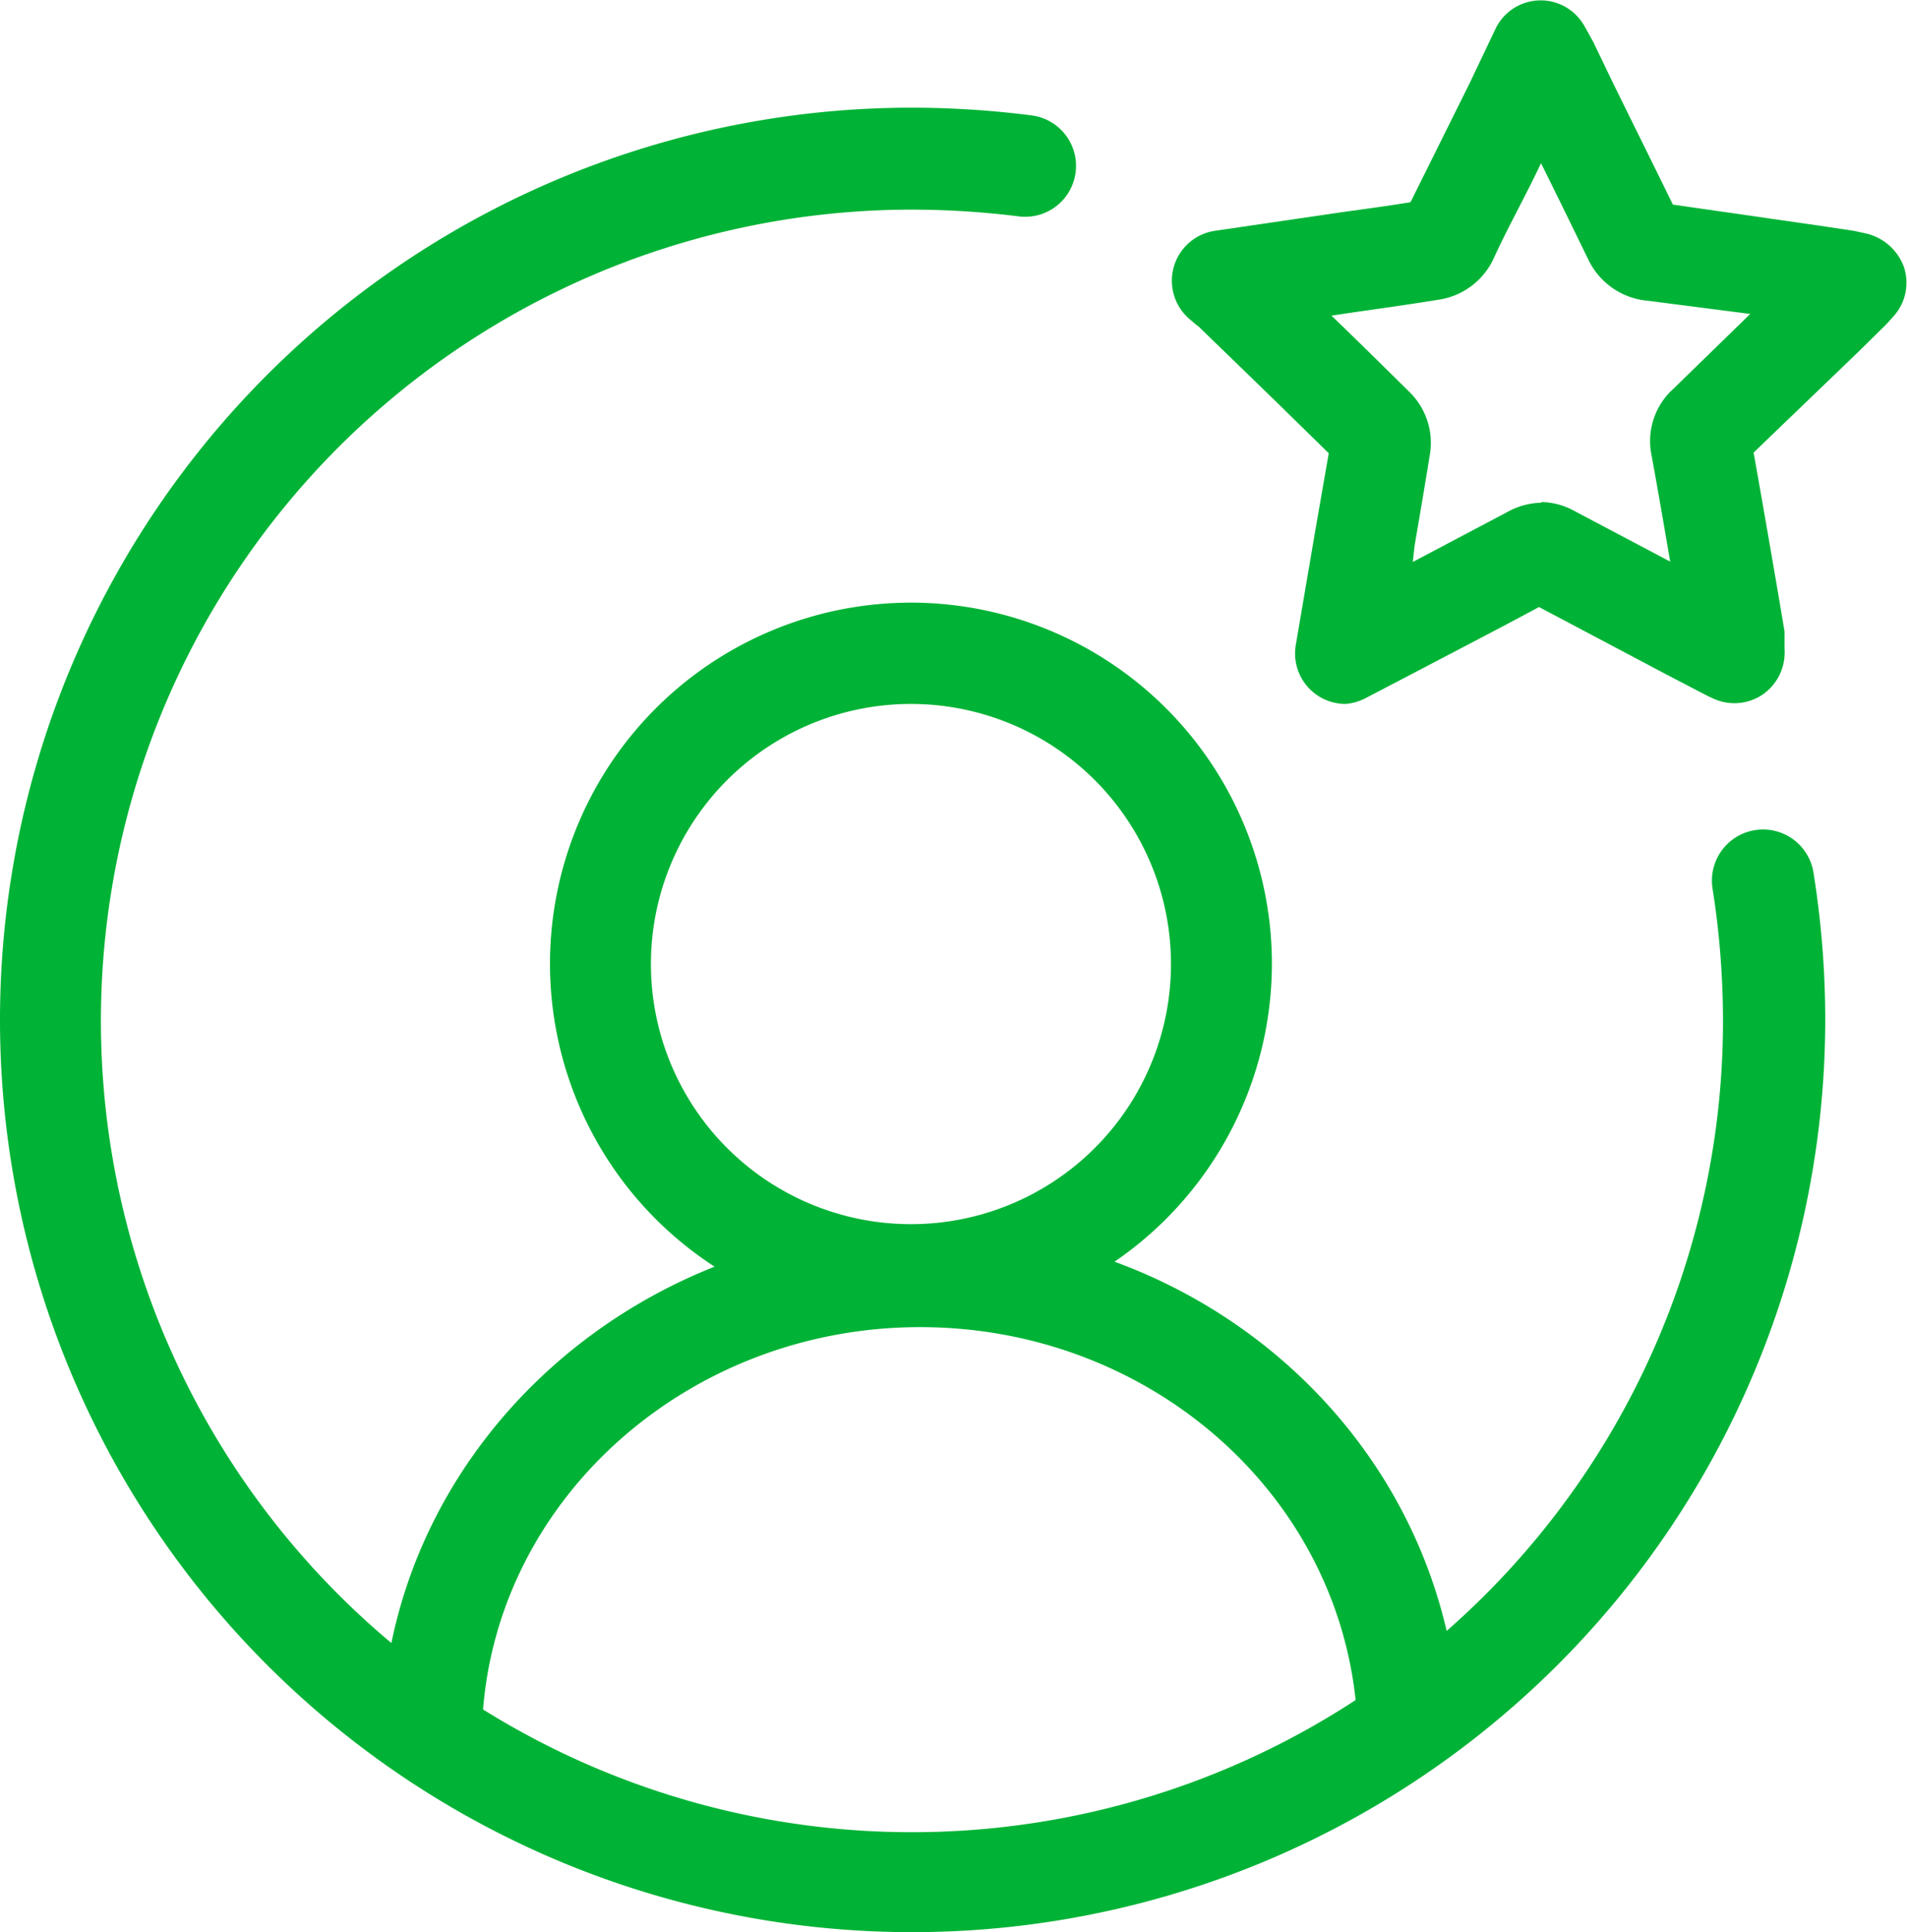 <svg xmlns="http://www.w3.org/2000/svg" viewBox="0 0 56.69 57.42"><defs><style>.cls-1{fill:#00b336;}</style></defs><title>Customer_voice</title><g id="Layer_2" data-name="Layer 2"><path class="cls-1" d="M27.11,57.42a27.11,27.11,0,0,1,0-54.22,28.25,28.25,0,0,1,3.56.23,1.5,1.5,0,0,1-.39,3,25.82,25.82,0,0,0-3.17-.2A24.11,24.11,0,1,0,51.22,30.31a25.33,25.33,0,0,0-.31-3.9,1.5,1.5,0,1,1,3-.48,27.82,27.82,0,0,1,.35,4.38A27.14,27.14,0,0,1,27.11,57.42Z"/><path class="cls-1" d="M12.87,52.37h-.1a1.49,1.49,0,0,1-1.4-1.59c.54-8,7.55-14.3,16-14.3,8.2,0,15,5.85,15.92,13.62a1.5,1.5,0,0,1-3,.34c-.71-6.25-6.27-11-12.94-11-6.85,0-12.56,5.05-13,11.5A1.5,1.5,0,0,1,12.87,52.37Z"/><path class="cls-1" d="M27.09,39.37A10.73,10.73,0,1,1,37.81,28.64,10.74,10.74,0,0,1,27.09,39.37Zm0-18.45a7.73,7.73,0,1,0,7.72,7.72A7.73,7.73,0,0,0,27.09,20.92Z"/><path class="cls-1" d="M40,20.92a1.5,1.5,0,0,1-1.48-1.75l.59-3.46.39-2.24q-1.71-1.68-3.42-3.33l-.38-.37a.75.75,0,0,0-.13-.11l-.2-.17a1.5,1.5,0,0,1,.74-2.63l3.82-.56c.66-.09,1.32-.18,2-.29l1.76-3.54L44.48.81a1.49,1.49,0,0,1,2.64,0l.08.14.18.33.48,1c.62,1.27,1.25,2.53,1.87,3.8l4.38.63,1,.15.37.08a1.58,1.58,0,0,1,1.12,1,1.49,1.49,0,0,1-.31,1.46l-.1.11a3.38,3.38,0,0,1-.26.27l-.68.67-3.12,3c.25,1.4.49,2.79.73,4.19l.19,1.13c0,.13,0,.25,0,.4v.12a1.52,1.52,0,0,1-.65,1.35,1.5,1.5,0,0,1-1.49.11l-.13-.06-.31-.16-.94-.49-3.78-2c-1.17.63-2.35,1.24-3.53,1.86l-1.63.85A1.56,1.56,0,0,1,40,20.92Zm5.83-6a2.11,2.11,0,0,1,1,.28l2.82,1.49c-.18-1.05-.36-2.1-.55-3.14a2.09,2.09,0,0,1,.65-2l2.28-2.22L49,8.94A2.17,2.17,0,0,1,47.2,7.68c-.46-.94-.92-1.89-1.39-2.83-.47,1-1,1.93-1.43,2.88a2.16,2.16,0,0,1-1.51,1.16c-.85.14-1.7.26-2.55.38l-.74.11c.78.75,1.55,1.51,2.32,2.27a2.12,2.12,0,0,1,.62,1.77c-.15.94-.31,1.87-.47,2.81L42,16.7l2.82-1.49A2.17,2.17,0,0,1,45.81,14.94Z"/></g></svg>